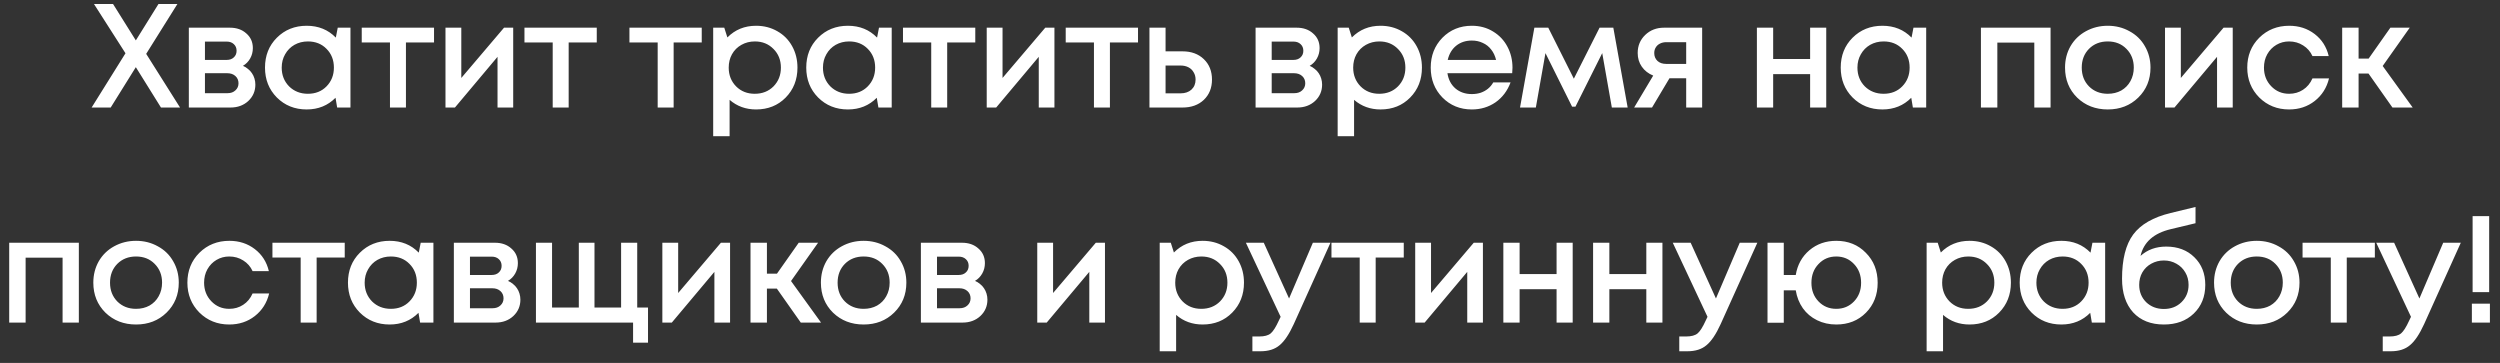 <?xml version="1.0" encoding="UTF-8"?> <svg xmlns="http://www.w3.org/2000/svg" width="186" height="27" viewBox="0 0 186 27" fill="none"><rect x="0" y="0" width="186" height="27" fill="#333333" stroke="none"/><path d="M13.395 8H11.976L10.106 4.997L8.236 8H6.817L9.336 3.963L6.993 0.3H8.412L10.106 3.006L11.789 0.3H13.197L10.876 4.007L13.395 8ZM18.075 4.898C18.214 4.957 18.339 5.034 18.449 5.129C18.566 5.217 18.665 5.323 18.746 5.448C18.827 5.565 18.889 5.697 18.933 5.844C18.977 5.991 18.999 6.141 18.999 6.295C18.999 6.779 18.823 7.186 18.471 7.516C18.119 7.839 17.679 8 17.151 8H14.049V2.06H17.107C17.606 2.06 18.013 2.203 18.328 2.489C18.651 2.768 18.812 3.131 18.812 3.578C18.812 3.857 18.746 4.113 18.614 4.348C18.482 4.583 18.302 4.766 18.075 4.898ZM17.602 3.776C17.602 3.571 17.532 3.406 17.393 3.281C17.261 3.156 17.085 3.094 16.865 3.094H15.248V4.458H16.865C17.085 4.458 17.261 4.396 17.393 4.271C17.532 4.146 17.602 3.981 17.602 3.776ZM16.931 6.933C17.173 6.933 17.367 6.863 17.514 6.724C17.668 6.585 17.745 6.409 17.745 6.196C17.745 5.976 17.668 5.796 17.514 5.657C17.36 5.518 17.162 5.448 16.92 5.448H15.248V6.933H16.931ZM25.128 2.06H26.074V8H25.084L24.963 7.274C24.391 7.853 23.676 8.143 22.818 8.143C21.931 8.143 21.19 7.846 20.596 7.252C20.009 6.658 19.716 5.917 19.716 5.03C19.716 4.135 20.009 3.395 20.596 2.808C21.19 2.214 21.931 1.917 22.818 1.917C23.691 1.917 24.413 2.21 24.985 2.797L25.128 2.06ZM21.509 6.427C21.883 6.794 22.349 6.977 22.906 6.977C23.471 6.977 23.933 6.794 24.292 6.427C24.659 6.053 24.842 5.587 24.842 5.03C24.842 4.465 24.659 4 24.292 3.633C23.933 3.266 23.471 3.083 22.906 3.083C22.539 3.083 22.206 3.167 21.905 3.336C21.612 3.505 21.381 3.739 21.212 4.04C21.043 4.333 20.959 4.663 20.959 5.03C20.959 5.587 21.142 6.053 21.509 6.427ZM32.292 2.06V3.16H30.202V8H29.014V3.16H26.913V2.06H32.292ZM37.5 2.06H38.182V8H37.016V4.227L33.848 8H33.144V2.06H34.321V5.8L37.5 2.06ZM44.399 2.06V3.16H42.309V8H41.121V3.16H39.02V2.06H44.399ZM52.209 2.06V3.16H50.119V8H48.931V3.16H46.83V2.06H52.209ZM56.251 1.917C56.837 1.917 57.365 2.053 57.835 2.324C58.304 2.588 58.671 2.958 58.935 3.435C59.199 3.912 59.331 4.443 59.331 5.03C59.331 5.925 59.037 6.669 58.451 7.263C57.871 7.85 57.138 8.143 56.251 8.143C55.488 8.143 54.832 7.905 54.282 7.428V10.134H53.061V2.06H53.886L54.117 2.786C54.689 2.207 55.4 1.917 56.251 1.917ZM54.766 6.427C55.132 6.794 55.594 6.977 56.152 6.977C56.716 6.977 57.182 6.794 57.549 6.427C57.915 6.053 58.099 5.587 58.099 5.03C58.099 4.473 57.915 4.011 57.549 3.644C57.182 3.27 56.72 3.083 56.163 3.083C55.796 3.083 55.462 3.167 55.162 3.336C54.861 3.505 54.626 3.739 54.458 4.04C54.296 4.333 54.216 4.663 54.216 5.03C54.216 5.587 54.399 6.053 54.766 6.427ZM65.397 2.06H66.343V8H65.353L65.232 7.274C64.66 7.853 63.945 8.143 63.087 8.143C62.199 8.143 61.459 7.846 60.865 7.252C60.278 6.658 59.985 5.917 59.985 5.03C59.985 4.135 60.278 3.395 60.865 2.808C61.459 2.214 62.199 1.917 63.087 1.917C63.959 1.917 64.682 2.21 65.254 2.797L65.397 2.06ZM61.778 6.427C62.152 6.794 62.617 6.977 63.175 6.977C63.739 6.977 64.201 6.794 64.561 6.427C64.927 6.053 65.111 5.587 65.111 5.03C65.111 4.465 64.927 4 64.561 3.633C64.201 3.266 63.739 3.083 63.175 3.083C62.808 3.083 62.474 3.167 62.174 3.336C61.88 3.505 61.649 3.739 61.481 4.04C61.312 4.333 61.228 4.663 61.228 5.03C61.228 5.587 61.411 6.053 61.778 6.427ZM72.561 2.06V3.16H70.471V8H69.283V3.16H67.182V2.06H72.561ZM77.768 2.06H78.45V8H77.284V4.227L74.116 8H73.412V2.06H74.589V5.8L77.768 2.06ZM84.668 2.06V3.16H82.578V8H81.39V3.16H79.289V2.06H84.668ZM87.983 3.82C88.636 3.82 89.164 4.014 89.567 4.403C89.971 4.792 90.172 5.298 90.172 5.921C90.172 6.537 89.971 7.039 89.567 7.428C89.164 7.809 88.636 8 87.983 8H85.519V2.06H86.718V3.82H87.983ZM87.84 6.944C88.17 6.944 88.438 6.852 88.643 6.669C88.849 6.478 88.951 6.229 88.951 5.921C88.951 5.716 88.904 5.536 88.808 5.382C88.72 5.221 88.592 5.096 88.423 5.008C88.255 4.92 88.06 4.876 87.84 4.876H86.718V6.944H87.84ZM97.441 4.898C97.581 4.957 97.705 5.034 97.815 5.129C97.933 5.217 98.032 5.323 98.112 5.448C98.193 5.565 98.255 5.697 98.299 5.844C98.343 5.991 98.365 6.141 98.365 6.295C98.365 6.779 98.189 7.186 97.837 7.516C97.485 7.839 97.045 8 96.517 8H93.415V2.06H96.473C96.972 2.06 97.379 2.203 97.694 2.489C98.017 2.768 98.178 3.131 98.178 3.578C98.178 3.857 98.112 4.113 97.98 4.348C97.848 4.583 97.669 4.766 97.441 4.898ZM96.968 3.776C96.968 3.571 96.899 3.406 96.759 3.281C96.627 3.156 96.451 3.094 96.231 3.094H94.614V4.458H96.231C96.451 4.458 96.627 4.396 96.759 4.271C96.899 4.146 96.968 3.981 96.968 3.776ZM96.297 6.933C96.539 6.933 96.734 6.863 96.88 6.724C97.034 6.585 97.111 6.409 97.111 6.196C97.111 5.976 97.034 5.796 96.88 5.657C96.726 5.518 96.528 5.448 96.286 5.448H94.614V6.933H96.297ZM102.712 1.917C103.299 1.917 103.827 2.053 104.296 2.324C104.766 2.588 105.132 2.958 105.396 3.435C105.66 3.912 105.792 4.443 105.792 5.03C105.792 5.925 105.499 6.669 104.912 7.263C104.333 7.85 103.6 8.143 102.712 8.143C101.95 8.143 101.293 7.905 100.743 7.428V10.134H99.522V2.06H100.347L100.578 2.786C101.15 2.207 101.862 1.917 102.712 1.917ZM101.227 6.427C101.594 6.794 102.056 6.977 102.613 6.977C103.178 6.977 103.644 6.794 104.01 6.427C104.377 6.053 104.56 5.587 104.56 5.03C104.56 4.473 104.377 4.011 104.01 3.644C103.644 3.27 103.182 3.083 102.624 3.083C102.258 3.083 101.924 3.167 101.623 3.336C101.323 3.505 101.088 3.739 100.919 4.04C100.758 4.333 100.677 4.663 100.677 5.03C100.677 5.587 100.861 6.053 101.227 6.427ZM112.529 5.041C112.529 5.151 112.522 5.287 112.507 5.448H107.689C107.763 5.925 107.961 6.302 108.283 6.581C108.613 6.86 109.02 6.999 109.504 6.999C109.739 6.999 109.959 6.966 110.164 6.9C110.37 6.827 110.549 6.728 110.703 6.603C110.865 6.471 110.997 6.313 111.099 6.13H112.386C112.152 6.761 111.778 7.256 111.264 7.615C110.751 7.967 110.164 8.143 109.504 8.143C108.632 8.143 107.902 7.846 107.315 7.252C106.736 6.658 106.446 5.917 106.446 5.03C106.446 4.143 106.736 3.402 107.315 2.808C107.902 2.214 108.632 1.917 109.504 1.917C110.098 1.917 110.626 2.06 111.088 2.346C111.55 2.625 111.906 3.002 112.155 3.479C112.405 3.948 112.529 4.469 112.529 5.041ZM109.504 3.017C109.05 3.017 108.661 3.145 108.338 3.402C108.023 3.659 107.814 4.011 107.711 4.458H111.308C111.235 4.157 111.114 3.901 110.945 3.688C110.777 3.468 110.568 3.303 110.318 3.193C110.076 3.076 109.805 3.017 109.504 3.017ZM121.098 8H119.921L119.206 3.952L117.215 7.934H116.962L114.982 3.952L114.267 8H113.09L114.157 2.06H115.191L117.094 5.855L119.008 2.06H120.031L121.098 8ZM123.802 2.06H126.64V8H125.452V5.822H124.209L122.911 8H121.58L122.999 5.624C122.639 5.477 122.357 5.257 122.152 4.964C121.946 4.671 121.844 4.33 121.844 3.941C121.844 3.406 122.031 2.958 122.405 2.599C122.779 2.24 123.244 2.06 123.802 2.06ZM123.967 4.755H125.452V3.138H123.967C123.791 3.138 123.633 3.175 123.494 3.248C123.362 3.314 123.259 3.409 123.186 3.534C123.112 3.651 123.076 3.791 123.076 3.952C123.076 4.187 123.156 4.381 123.318 4.535C123.479 4.682 123.695 4.755 123.967 4.755ZM134.673 2.06H135.872V8H134.673V5.514H131.923V8H130.713V2.06H131.923V4.392H134.673V2.06ZM142.362 2.06H143.308V8H142.318L142.197 7.274C141.625 7.853 140.91 8.143 140.052 8.143C139.165 8.143 138.424 7.846 137.83 7.252C137.243 6.658 136.95 5.917 136.95 5.03C136.95 4.135 137.243 3.395 137.83 2.808C138.424 2.214 139.165 1.917 140.052 1.917C140.925 1.917 141.647 2.21 142.219 2.797L142.362 2.06ZM138.743 6.427C139.117 6.794 139.583 6.977 140.14 6.977C140.705 6.977 141.167 6.794 141.526 6.427C141.893 6.053 142.076 5.587 142.076 5.03C142.076 4.465 141.893 4 141.526 3.633C141.167 3.266 140.705 3.083 140.14 3.083C139.773 3.083 139.44 3.167 139.139 3.336C138.846 3.505 138.615 3.739 138.446 4.04C138.277 4.333 138.193 4.663 138.193 5.03C138.193 5.587 138.376 6.053 138.743 6.427ZM147.381 2.06H152.562V8H151.352V3.171H148.602V8H147.381V2.06ZM159.084 7.263C158.482 7.85 157.727 8.143 156.818 8.143C155.908 8.143 155.149 7.85 154.541 7.263C153.939 6.669 153.639 5.925 153.639 5.03C153.639 4.443 153.774 3.912 154.046 3.435C154.324 2.958 154.706 2.588 155.19 2.324C155.681 2.053 156.224 1.917 156.818 1.917C157.412 1.917 157.951 2.053 158.435 2.324C158.926 2.588 159.307 2.958 159.579 3.435C159.857 3.912 159.997 4.443 159.997 5.03C159.997 5.925 159.692 6.669 159.084 7.263ZM156.818 6.977C157.192 6.977 157.525 6.896 157.819 6.735C158.112 6.566 158.339 6.335 158.501 6.042C158.669 5.741 158.754 5.404 158.754 5.03C158.754 4.465 158.57 4 158.204 3.633C157.844 3.266 157.382 3.083 156.818 3.083C156.253 3.083 155.787 3.266 155.421 3.633C155.061 4 154.882 4.465 154.882 5.03C154.882 5.595 155.061 6.06 155.421 6.427C155.787 6.794 156.253 6.977 156.818 6.977ZM165.433 2.06H166.115V8H164.949V4.227L161.781 8H161.077V2.06H162.254V5.8L165.433 2.06ZM170.309 8.143C169.429 8.143 168.688 7.846 168.087 7.252C167.493 6.651 167.196 5.91 167.196 5.03C167.196 4.143 167.493 3.402 168.087 2.808C168.688 2.214 169.432 1.917 170.32 1.917C171.046 1.917 171.676 2.122 172.212 2.533C172.747 2.944 173.095 3.49 173.257 4.172H172.047C171.893 3.835 171.662 3.571 171.354 3.38C171.046 3.182 170.697 3.083 170.309 3.083C169.964 3.083 169.649 3.167 169.363 3.336C169.077 3.505 168.849 3.739 168.681 4.04C168.519 4.333 168.439 4.663 168.439 5.03C168.439 5.58 168.618 6.042 168.978 6.416C169.337 6.79 169.781 6.977 170.309 6.977C170.697 6.977 171.042 6.878 171.343 6.68C171.651 6.482 171.885 6.2 172.047 5.833H173.279C173.11 6.53 172.754 7.091 172.212 7.516C171.676 7.934 171.042 8.143 170.309 8.143ZM177.998 8L176.216 5.47H175.479V8H174.258V2.06H175.479V4.359H176.227L177.844 2.06H179.285L177.272 4.909L179.505 8H177.998ZM0.685 18.06H5.866V24H4.656V19.171H1.906V24H0.685V18.06ZM12.388 23.263C11.787 23.85 11.032 24.143 10.122 24.143C9.213 24.143 8.454 23.85 7.845 23.263C7.244 22.669 6.943 21.925 6.943 21.03C6.943 20.443 7.079 19.912 7.35 19.435C7.629 18.958 8.01 18.588 8.494 18.324C8.986 18.053 9.528 17.917 10.122 17.917C10.716 17.917 11.255 18.053 11.739 18.324C12.231 18.588 12.612 18.958 12.883 19.435C13.162 19.912 13.301 20.443 13.301 21.03C13.301 21.925 12.997 22.669 12.388 23.263ZM10.122 22.977C10.496 22.977 10.83 22.896 11.123 22.735C11.417 22.566 11.644 22.335 11.805 22.042C11.974 21.741 12.058 21.404 12.058 21.03C12.058 20.465 11.875 20 11.508 19.633C11.149 19.266 10.687 19.083 10.122 19.083C9.558 19.083 9.092 19.266 8.725 19.633C8.366 20 8.186 20.465 8.186 21.03C8.186 21.595 8.366 22.06 8.725 22.427C9.092 22.794 9.558 22.977 10.122 22.977ZM17.055 24.143C16.175 24.143 15.434 23.846 14.833 23.252C14.239 22.651 13.942 21.91 13.942 21.03C13.942 20.143 14.239 19.402 14.833 18.808C15.434 18.214 16.179 17.917 17.066 17.917C17.792 17.917 18.423 18.122 18.958 18.533C19.494 18.944 19.842 19.49 20.003 20.172H18.793C18.639 19.835 18.408 19.571 18.1 19.38C17.792 19.182 17.444 19.083 17.055 19.083C16.71 19.083 16.395 19.167 16.109 19.336C15.823 19.505 15.596 19.739 15.427 20.04C15.266 20.333 15.185 20.663 15.185 21.03C15.185 21.58 15.365 22.042 15.724 22.416C16.084 22.79 16.527 22.977 17.055 22.977C17.444 22.977 17.788 22.878 18.089 22.68C18.397 22.482 18.632 22.2 18.793 21.833H20.025C19.857 22.53 19.501 23.091 18.958 23.516C18.423 23.934 17.788 24.143 17.055 24.143ZM25.648 18.06V19.16H23.558V24H22.37V19.16H20.269V18.06H25.648ZM31.3 18.06H32.246V24H31.256L31.135 23.274C30.563 23.853 29.848 24.143 28.99 24.143C28.103 24.143 27.362 23.846 26.768 23.252C26.181 22.658 25.888 21.917 25.888 21.03C25.888 20.135 26.181 19.395 26.768 18.808C27.362 18.214 28.103 17.917 28.99 17.917C29.863 17.917 30.585 18.21 31.157 18.797L31.3 18.06ZM27.681 22.427C28.055 22.794 28.521 22.977 29.078 22.977C29.643 22.977 30.105 22.794 30.464 22.427C30.831 22.053 31.014 21.587 31.014 21.03C31.014 20.465 30.831 20 30.464 19.633C30.105 19.266 29.643 19.083 29.078 19.083C28.711 19.083 28.378 19.167 28.077 19.336C27.784 19.505 27.553 19.739 27.384 20.04C27.215 20.333 27.131 20.663 27.131 21.03C27.131 21.587 27.314 22.053 27.681 22.427ZM37.793 20.898C37.932 20.957 38.057 21.034 38.167 21.129C38.284 21.217 38.383 21.323 38.464 21.448C38.545 21.565 38.607 21.697 38.651 21.844C38.695 21.991 38.717 22.141 38.717 22.295C38.717 22.779 38.541 23.186 38.189 23.516C37.837 23.839 37.397 24 36.869 24H33.767V18.06H36.825C37.324 18.06 37.731 18.203 38.046 18.489C38.369 18.768 38.53 19.131 38.53 19.578C38.53 19.857 38.464 20.113 38.332 20.348C38.2 20.583 38.02 20.766 37.793 20.898ZM37.32 19.776C37.32 19.571 37.25 19.406 37.111 19.281C36.979 19.156 36.803 19.094 36.583 19.094H34.966V20.458H36.583C36.803 20.458 36.979 20.396 37.111 20.271C37.25 20.146 37.32 19.981 37.32 19.776ZM36.649 22.933C36.891 22.933 37.085 22.863 37.232 22.724C37.386 22.585 37.463 22.409 37.463 22.196C37.463 21.976 37.386 21.796 37.232 21.657C37.078 21.518 36.88 21.448 36.638 21.448H34.966V22.933H36.649ZM47.409 22.878H48.212V25.496H47.101V24H39.874V18.06H41.073V22.878H43.064V18.06H44.23V22.878H46.21V18.06H47.409V22.878ZM53.635 18.06H54.317V24H53.151V20.227L49.983 24H49.279V18.06H50.456V21.8L53.635 18.06ZM59.578 24L57.796 21.47H57.059V24H55.838V18.06H57.059V20.359H57.807L59.424 18.06H60.865L58.852 20.909L61.085 24H59.578ZM66.52 23.263C65.919 23.85 65.163 24.143 64.254 24.143C63.345 24.143 62.586 23.85 61.977 23.263C61.376 22.669 61.075 21.925 61.075 21.03C61.075 20.443 61.211 19.912 61.482 19.435C61.761 18.958 62.142 18.588 62.626 18.324C63.117 18.053 63.66 17.917 64.254 17.917C64.848 17.917 65.387 18.053 65.871 18.324C66.362 18.588 66.744 18.958 67.015 19.435C67.294 19.912 67.433 20.443 67.433 21.03C67.433 21.925 67.129 22.669 66.52 23.263ZM64.254 22.977C64.628 22.977 64.962 22.896 65.255 22.735C65.548 22.566 65.776 22.335 65.937 22.042C66.106 21.741 66.19 21.404 66.19 21.03C66.19 20.465 66.007 20 65.64 19.633C65.281 19.266 64.819 19.083 64.254 19.083C63.689 19.083 63.224 19.266 62.857 19.633C62.498 20 62.318 20.465 62.318 21.03C62.318 21.595 62.498 22.06 62.857 22.427C63.224 22.794 63.689 22.977 64.254 22.977ZM72.54 20.898C72.679 20.957 72.804 21.034 72.914 21.129C73.031 21.217 73.13 21.323 73.211 21.448C73.291 21.565 73.354 21.697 73.398 21.844C73.442 21.991 73.464 22.141 73.464 22.295C73.464 22.779 73.288 23.186 72.936 23.516C72.584 23.839 72.144 24 71.616 24H68.514V18.06H71.572C72.07 18.06 72.478 18.203 72.793 18.489C73.115 18.768 73.277 19.131 73.277 19.578C73.277 19.857 73.211 20.113 73.079 20.348C72.947 20.583 72.767 20.766 72.54 20.898ZM72.067 19.776C72.067 19.571 71.997 19.406 71.858 19.281C71.726 19.156 71.55 19.094 71.33 19.094H69.713V20.458H71.33C71.55 20.458 71.726 20.396 71.858 20.271C71.997 20.146 72.067 19.981 72.067 19.776ZM71.396 22.933C71.638 22.933 71.832 22.863 71.979 22.724C72.133 22.585 72.21 22.409 72.21 22.196C72.21 21.976 72.133 21.796 71.979 21.657C71.825 21.518 71.627 21.448 71.385 21.448H69.713V22.933H71.396ZM81.528 18.06H82.21V24H81.044V20.227L77.876 24H77.172V18.06H78.349V21.8L81.528 18.06ZM89.472 17.917C90.059 17.917 90.587 18.053 91.056 18.324C91.526 18.588 91.892 18.958 92.156 19.435C92.42 19.912 92.552 20.443 92.552 21.03C92.552 21.925 92.259 22.669 91.672 23.263C91.093 23.85 90.36 24.143 89.472 24.143C88.71 24.143 88.053 23.905 87.503 23.428V26.134H86.282V18.06H87.107L87.338 18.786C87.91 18.207 88.622 17.917 89.472 17.917ZM87.987 22.427C88.354 22.794 88.816 22.977 89.373 22.977C89.938 22.977 90.404 22.794 90.77 22.427C91.137 22.053 91.32 21.587 91.32 21.03C91.32 20.473 91.137 20.011 90.77 19.644C90.404 19.27 89.942 19.083 89.384 19.083C89.018 19.083 88.684 19.167 88.383 19.336C88.083 19.505 87.848 19.739 87.679 20.04C87.518 20.333 87.437 20.663 87.437 21.03C87.437 21.587 87.621 22.053 87.987 22.427ZM97.677 18.06H98.986L96.258 24.11C95.913 24.865 95.561 25.39 95.202 25.683C94.85 25.984 94.377 26.134 93.783 26.134H93.178V25.034H93.684C94.073 25.034 94.359 24.957 94.542 24.803C94.725 24.649 94.927 24.33 95.147 23.846L95.279 23.571L92.694 18.06H94.025L95.906 22.207L97.677 18.06ZM104.44 18.06V19.16H102.35V24H101.162V19.16H99.061V18.06H104.44ZM109.647 18.06H110.329V24H109.163V20.227L105.995 24H105.291V18.06H106.468V21.8L109.647 18.06ZM115.809 18.06H117.008V24H115.809V21.514H113.059V24H111.849V18.06H113.059V20.392H115.809V18.06ZM122.486 18.06H123.685V24H122.486V21.514H119.736V24H118.526V18.06H119.736V20.392H122.486V18.06ZM129.437 18.06H130.746L128.018 24.11C127.674 24.865 127.322 25.39 126.962 25.683C126.61 25.984 126.137 26.134 125.543 26.134H124.938V25.034H125.444C125.833 25.034 126.119 24.957 126.302 24.803C126.486 24.649 126.687 24.33 126.907 23.846L127.039 23.571L124.454 18.06H125.785L127.666 22.207L129.437 18.06ZM136.618 17.917C137.505 17.917 138.239 18.214 138.818 18.808C139.405 19.395 139.698 20.139 139.698 21.041C139.698 21.936 139.408 22.676 138.829 23.263C138.25 23.85 137.513 24.143 136.618 24.143C136.097 24.143 135.621 24.037 135.188 23.824C134.755 23.611 134.403 23.314 134.132 22.933C133.861 22.544 133.685 22.101 133.604 21.602H132.713V24.011H131.503V18.06H132.713V20.458H133.604C133.729 19.703 134.066 19.09 134.616 18.621C135.173 18.152 135.841 17.917 136.618 17.917ZM135.298 22.427C135.65 22.794 136.09 22.977 136.618 22.977C137.146 22.977 137.586 22.794 137.938 22.427C138.29 22.06 138.466 21.598 138.466 21.041C138.466 20.476 138.29 20.011 137.938 19.644C137.586 19.27 137.146 19.083 136.618 19.083C136.09 19.083 135.65 19.27 135.298 19.644C134.946 20.011 134.77 20.476 134.77 21.041C134.77 21.598 134.946 22.06 135.298 22.427ZM146.531 17.917C147.118 17.917 147.646 18.053 148.115 18.324C148.585 18.588 148.951 18.958 149.215 19.435C149.479 19.912 149.611 20.443 149.611 21.03C149.611 21.925 149.318 22.669 148.731 23.263C148.152 23.85 147.419 24.143 146.531 24.143C145.769 24.143 145.112 23.905 144.562 23.428V26.134H143.341V18.06H144.166L144.397 18.786C144.969 18.207 145.681 17.917 146.531 17.917ZM145.046 22.427C145.413 22.794 145.875 22.977 146.432 22.977C146.997 22.977 147.463 22.794 147.829 22.427C148.196 22.053 148.379 21.587 148.379 21.03C148.379 20.473 148.196 20.011 147.829 19.644C147.463 19.27 147.001 19.083 146.443 19.083C146.077 19.083 145.743 19.167 145.442 19.336C145.142 19.505 144.907 19.739 144.738 20.04C144.577 20.333 144.496 20.663 144.496 21.03C144.496 21.587 144.68 22.053 145.046 22.427ZM155.677 18.06H156.623V24H155.633L155.512 23.274C154.94 23.853 154.225 24.143 153.367 24.143C152.48 24.143 151.739 23.846 151.145 23.252C150.559 22.658 150.265 21.917 150.265 21.03C150.265 20.135 150.559 19.395 151.145 18.808C151.739 18.214 152.48 17.917 153.367 17.917C154.24 17.917 154.962 18.21 155.534 18.797L155.677 18.06ZM152.058 22.427C152.432 22.794 152.898 22.977 153.455 22.977C154.02 22.977 154.482 22.794 154.841 22.427C155.208 22.053 155.391 21.587 155.391 21.03C155.391 20.465 155.208 20 154.841 19.633C154.482 19.266 154.02 19.083 153.455 19.083C153.089 19.083 152.755 19.167 152.454 19.336C152.161 19.505 151.93 19.739 151.761 20.04C151.593 20.333 151.508 20.663 151.508 21.03C151.508 21.587 151.692 22.053 152.058 22.427ZM161.169 18.346C162.027 18.346 162.724 18.61 163.259 19.138C163.802 19.666 164.073 20.352 164.073 21.195C164.073 22.068 163.787 22.779 163.215 23.329C162.651 23.872 161.91 24.143 160.993 24.143C160.025 24.143 159.263 23.842 158.705 23.241C158.155 22.632 157.88 21.8 157.88 20.744C157.88 19.299 158.155 18.203 158.705 17.455C159.263 16.7 160.19 16.164 161.488 15.849L163.347 15.398V16.608L161.51 17.048C160.242 17.349 159.49 18.012 159.255 19.039C159.769 18.577 160.407 18.346 161.169 18.346ZM160.993 22.988C161.521 22.988 161.958 22.819 162.302 22.482C162.654 22.137 162.83 21.708 162.83 21.195C162.83 20.85 162.75 20.542 162.588 20.271C162.427 19.992 162.207 19.776 161.928 19.622C161.65 19.461 161.338 19.38 160.993 19.38C160.649 19.38 160.333 19.461 160.047 19.622C159.769 19.776 159.549 19.992 159.387 20.271C159.233 20.542 159.156 20.85 159.156 21.195C159.156 21.708 159.329 22.137 159.673 22.482C160.025 22.819 160.465 22.988 160.993 22.988ZM170.17 23.263C169.568 23.85 168.813 24.143 167.904 24.143C166.994 24.143 166.235 23.85 165.627 23.263C165.025 22.669 164.725 21.925 164.725 21.03C164.725 20.443 164.86 19.912 165.132 19.435C165.41 18.958 165.792 18.588 166.276 18.324C166.767 18.053 167.31 17.917 167.904 17.917C168.498 17.917 169.037 18.053 169.521 18.324C170.012 18.588 170.393 18.958 170.665 19.435C170.943 19.912 171.083 20.443 171.083 21.03C171.083 21.925 170.778 22.669 170.17 23.263ZM167.904 22.977C168.278 22.977 168.611 22.896 168.905 22.735C169.198 22.566 169.425 22.335 169.587 22.042C169.755 21.741 169.84 21.404 169.84 21.03C169.84 20.465 169.656 20 169.29 19.633C168.93 19.266 168.468 19.083 167.904 19.083C167.339 19.083 166.873 19.266 166.507 19.633C166.147 20 165.968 20.465 165.968 21.03C165.968 21.595 166.147 22.06 166.507 22.427C166.873 22.794 167.339 22.977 167.904 22.977ZM176.689 18.06V19.16H174.599V24H173.411V19.16H171.31V18.06H176.689ZM181.775 18.06H183.084L180.356 24.11C180.011 24.865 179.659 25.39 179.3 25.683C178.948 25.984 178.475 26.134 177.881 26.134H177.276V25.034H177.782C178.171 25.034 178.457 24.957 178.64 24.803C178.823 24.649 179.025 24.33 179.245 23.846L179.377 23.571L176.792 18.06H178.123L180.004 22.207L181.775 18.06ZM183.962 21.734V16.08H185.194V21.734H183.962ZM183.907 24V22.592H185.249V24H183.907Z" fill="white"></path></svg> 